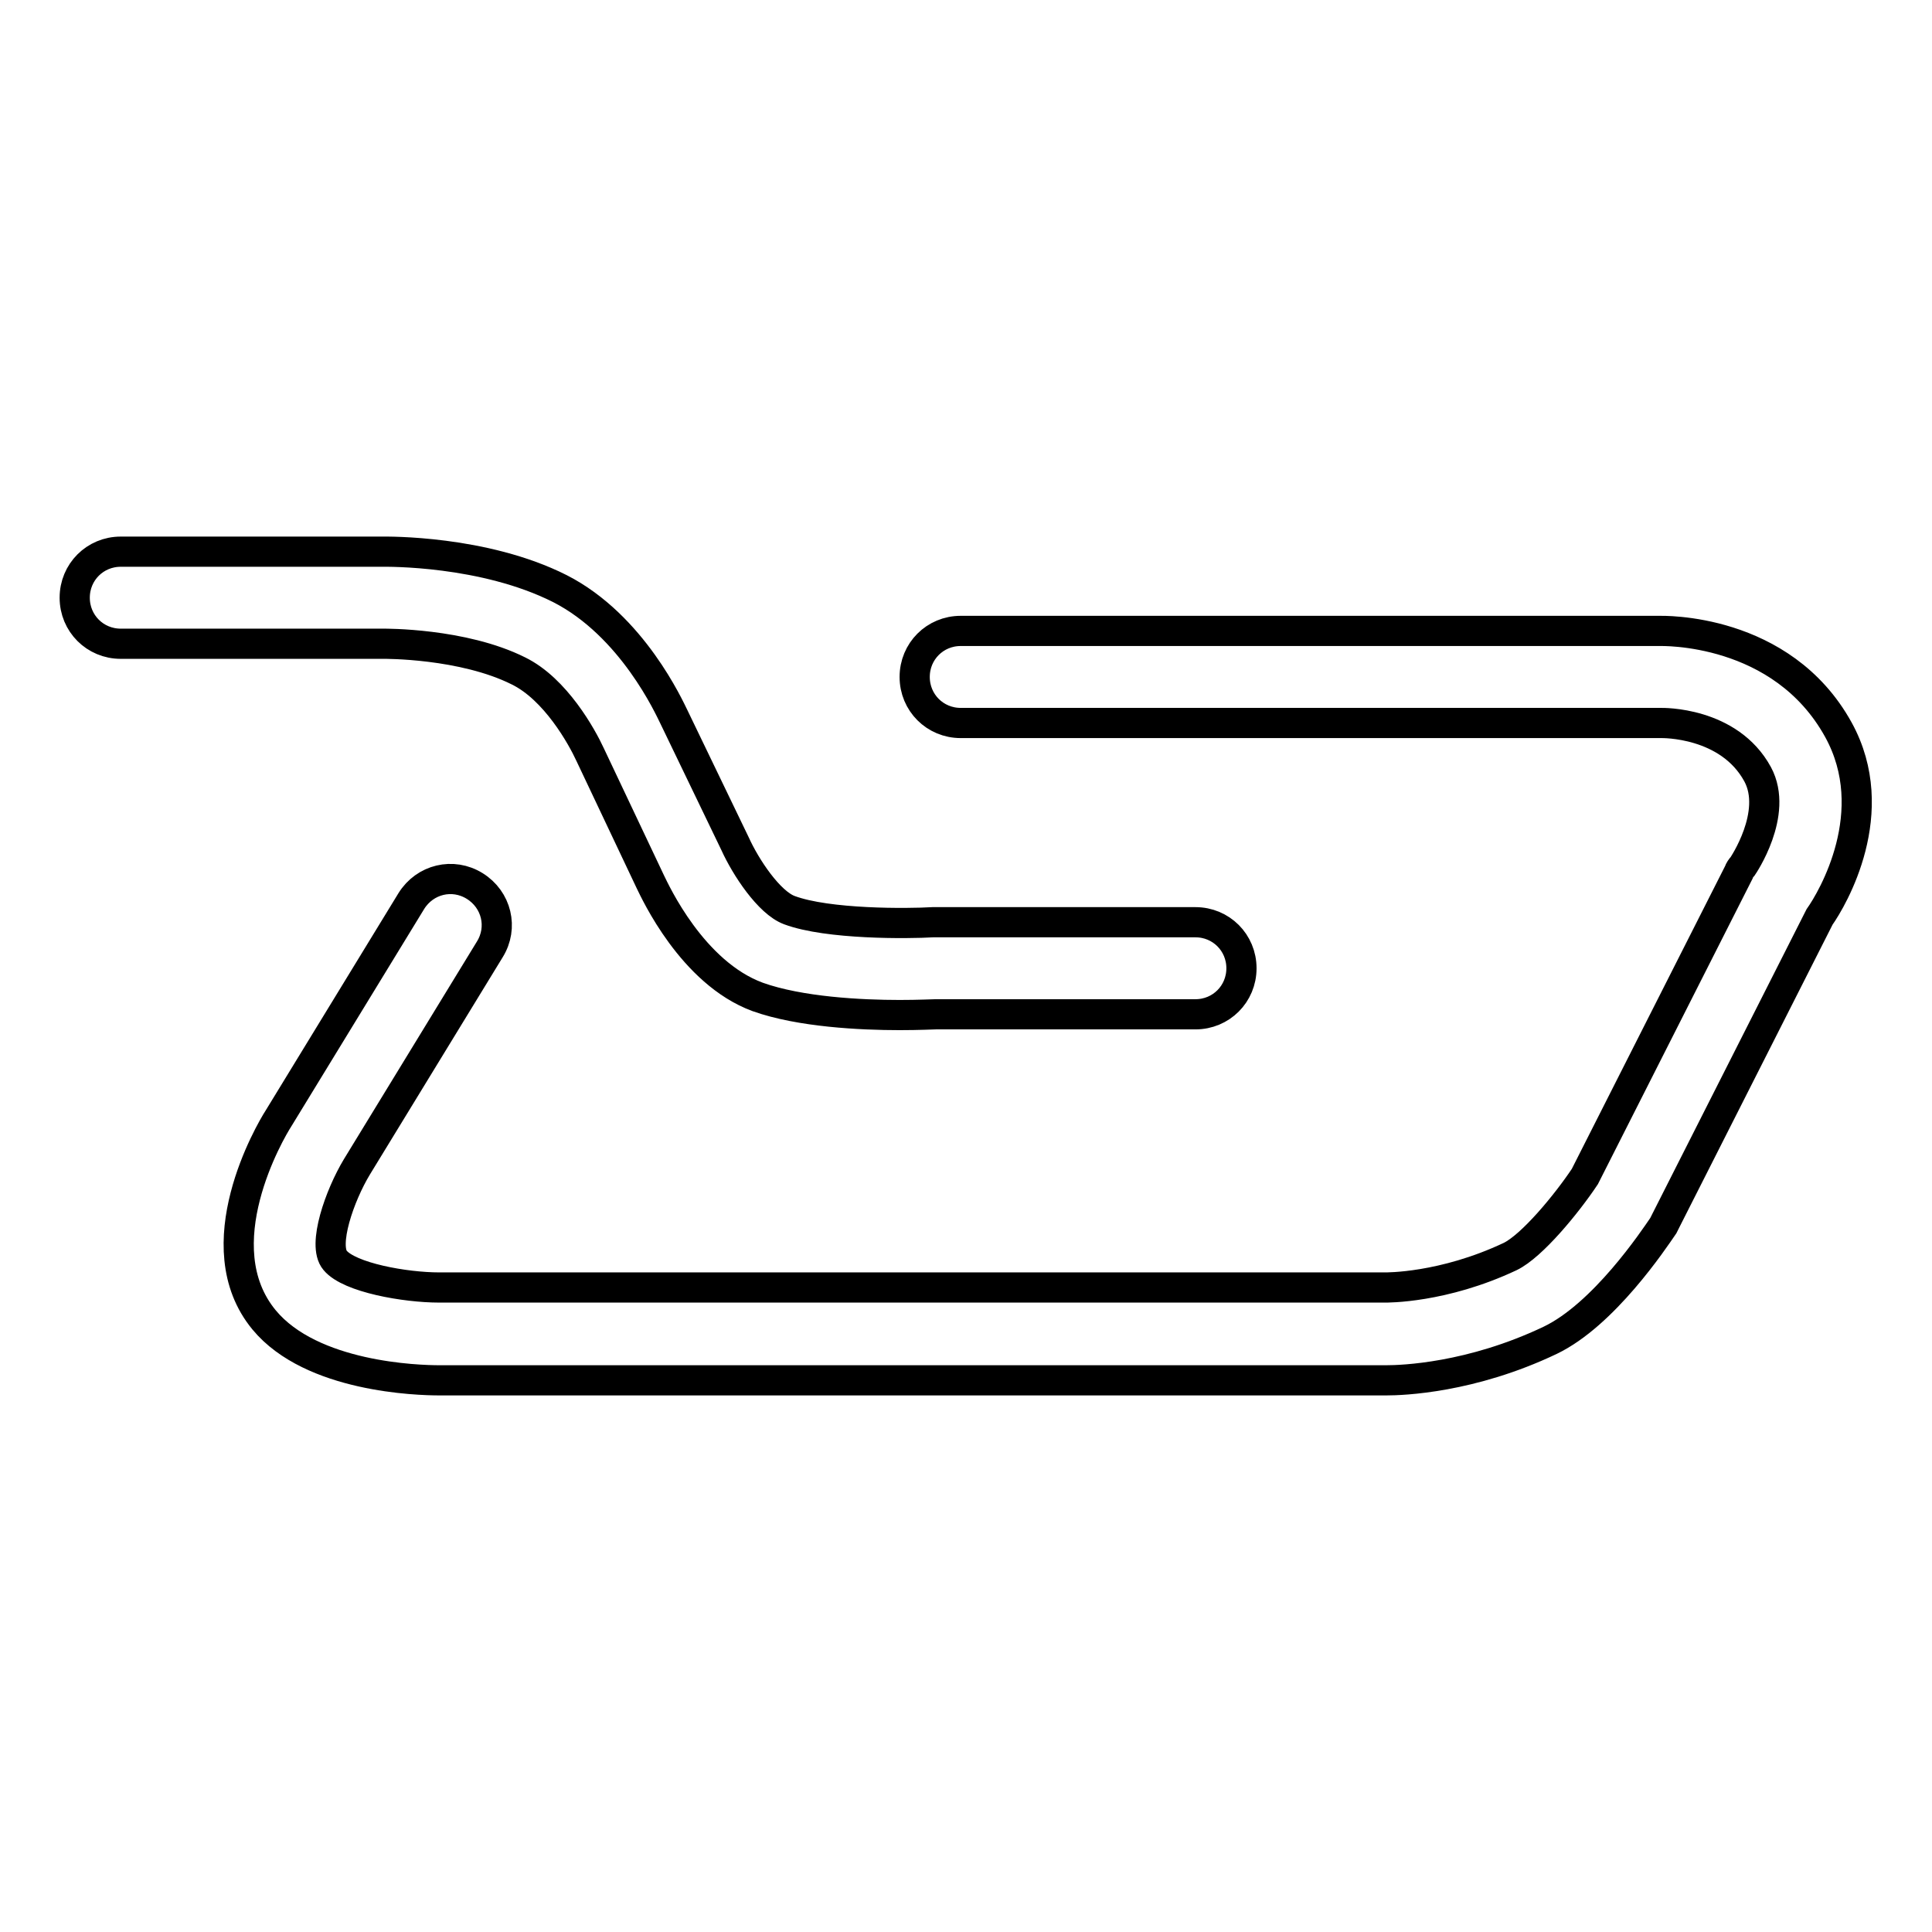 <?xml version="1.0" encoding="utf-8"?>
<!-- Svg Vector Icons : http://www.onlinewebfonts.com/icon -->
<!DOCTYPE svg PUBLIC "-//W3C//DTD SVG 1.1//EN" "http://www.w3.org/Graphics/SVG/1.1/DTD/svg11.dtd">
<svg version="1.1" xmlns="http://www.w3.org/2000/svg" xmlns:xlink="http://www.w3.org/1999/xlink" x="0px" y="0px" viewBox="0 0 256 256" enable-background="new 0 0 256 256" xml:space="preserve">
<g> <path stroke-width="4" fill-opacity="0" stroke="#000000"  d="M183.7,182.9c-0.2,0-0.4,0-0.4,0l-125.1,0c-2.8,0-16.9-0.4-23.2-8c-8.1-9.8,0.8-25,1.9-26.7l17.6-28.8 c1.8-2.9,5.5-3.8,8.4-2c2.9,1.8,3.8,5.5,2,8.4l-17.6,28.8c-2.3,3.8-4.6,10.4-2.9,12.4c1.9,2.3,9.3,3.6,13.8,3.6h125.3 c0.2,0,7.7,0.1,16.6-4.1c2.9-1.4,7.5-7,9.9-10.6l20.4-40.3c0.1-0.3,0.3-0.6,0.5-0.8c0,0,4.8-7,2-12.2c-3.8-7-12.7-6.8-12.8-6.8 l-92.8,0c-3.4,0-6.1-2.7-6.1-6.1c0-3.4,2.7-6.1,6.1-6.1h92.5c0.4,0,16.3-0.5,23.8,13.1c6,10.9-0.8,22.4-2.5,24.8l-20.4,40.3 c-0.1,0.2-0.2,0.4-0.3,0.6c-1.3,1.9-7.9,11.8-15,15.2C194.9,182.6,185.8,182.9,183.7,182.9z M119.2,134.5c-5.1,0-13.2-0.4-18.8-2.4 c-8.7-3.2-13.6-14-14.2-15.2L78.2,100c-1.1-2.4-4.6-8.7-9.5-11.1c-7.4-3.7-17.8-3.6-17.9-3.6l-34.8,0c-3.4,0-6.1-2.7-6.1-6.1 c0-3.4,2.7-6.1,6.1-6.1h34.7c0.5,0,13.4-0.2,23.5,4.9c9.6,4.9,14.5,15.8,15.1,17l8.1,16.8c1.4,3.1,4.5,7.8,7.2,8.8 c5.1,1.9,15.7,1.8,19,1.6l34.8,0c3.4,0,6.1,2.7,6.1,6.1c0,3.4-2.7,6.1-6.1,6.1H124C123.6,134.4,121.8,134.5,119.2,134.5z"/></g>
</svg>